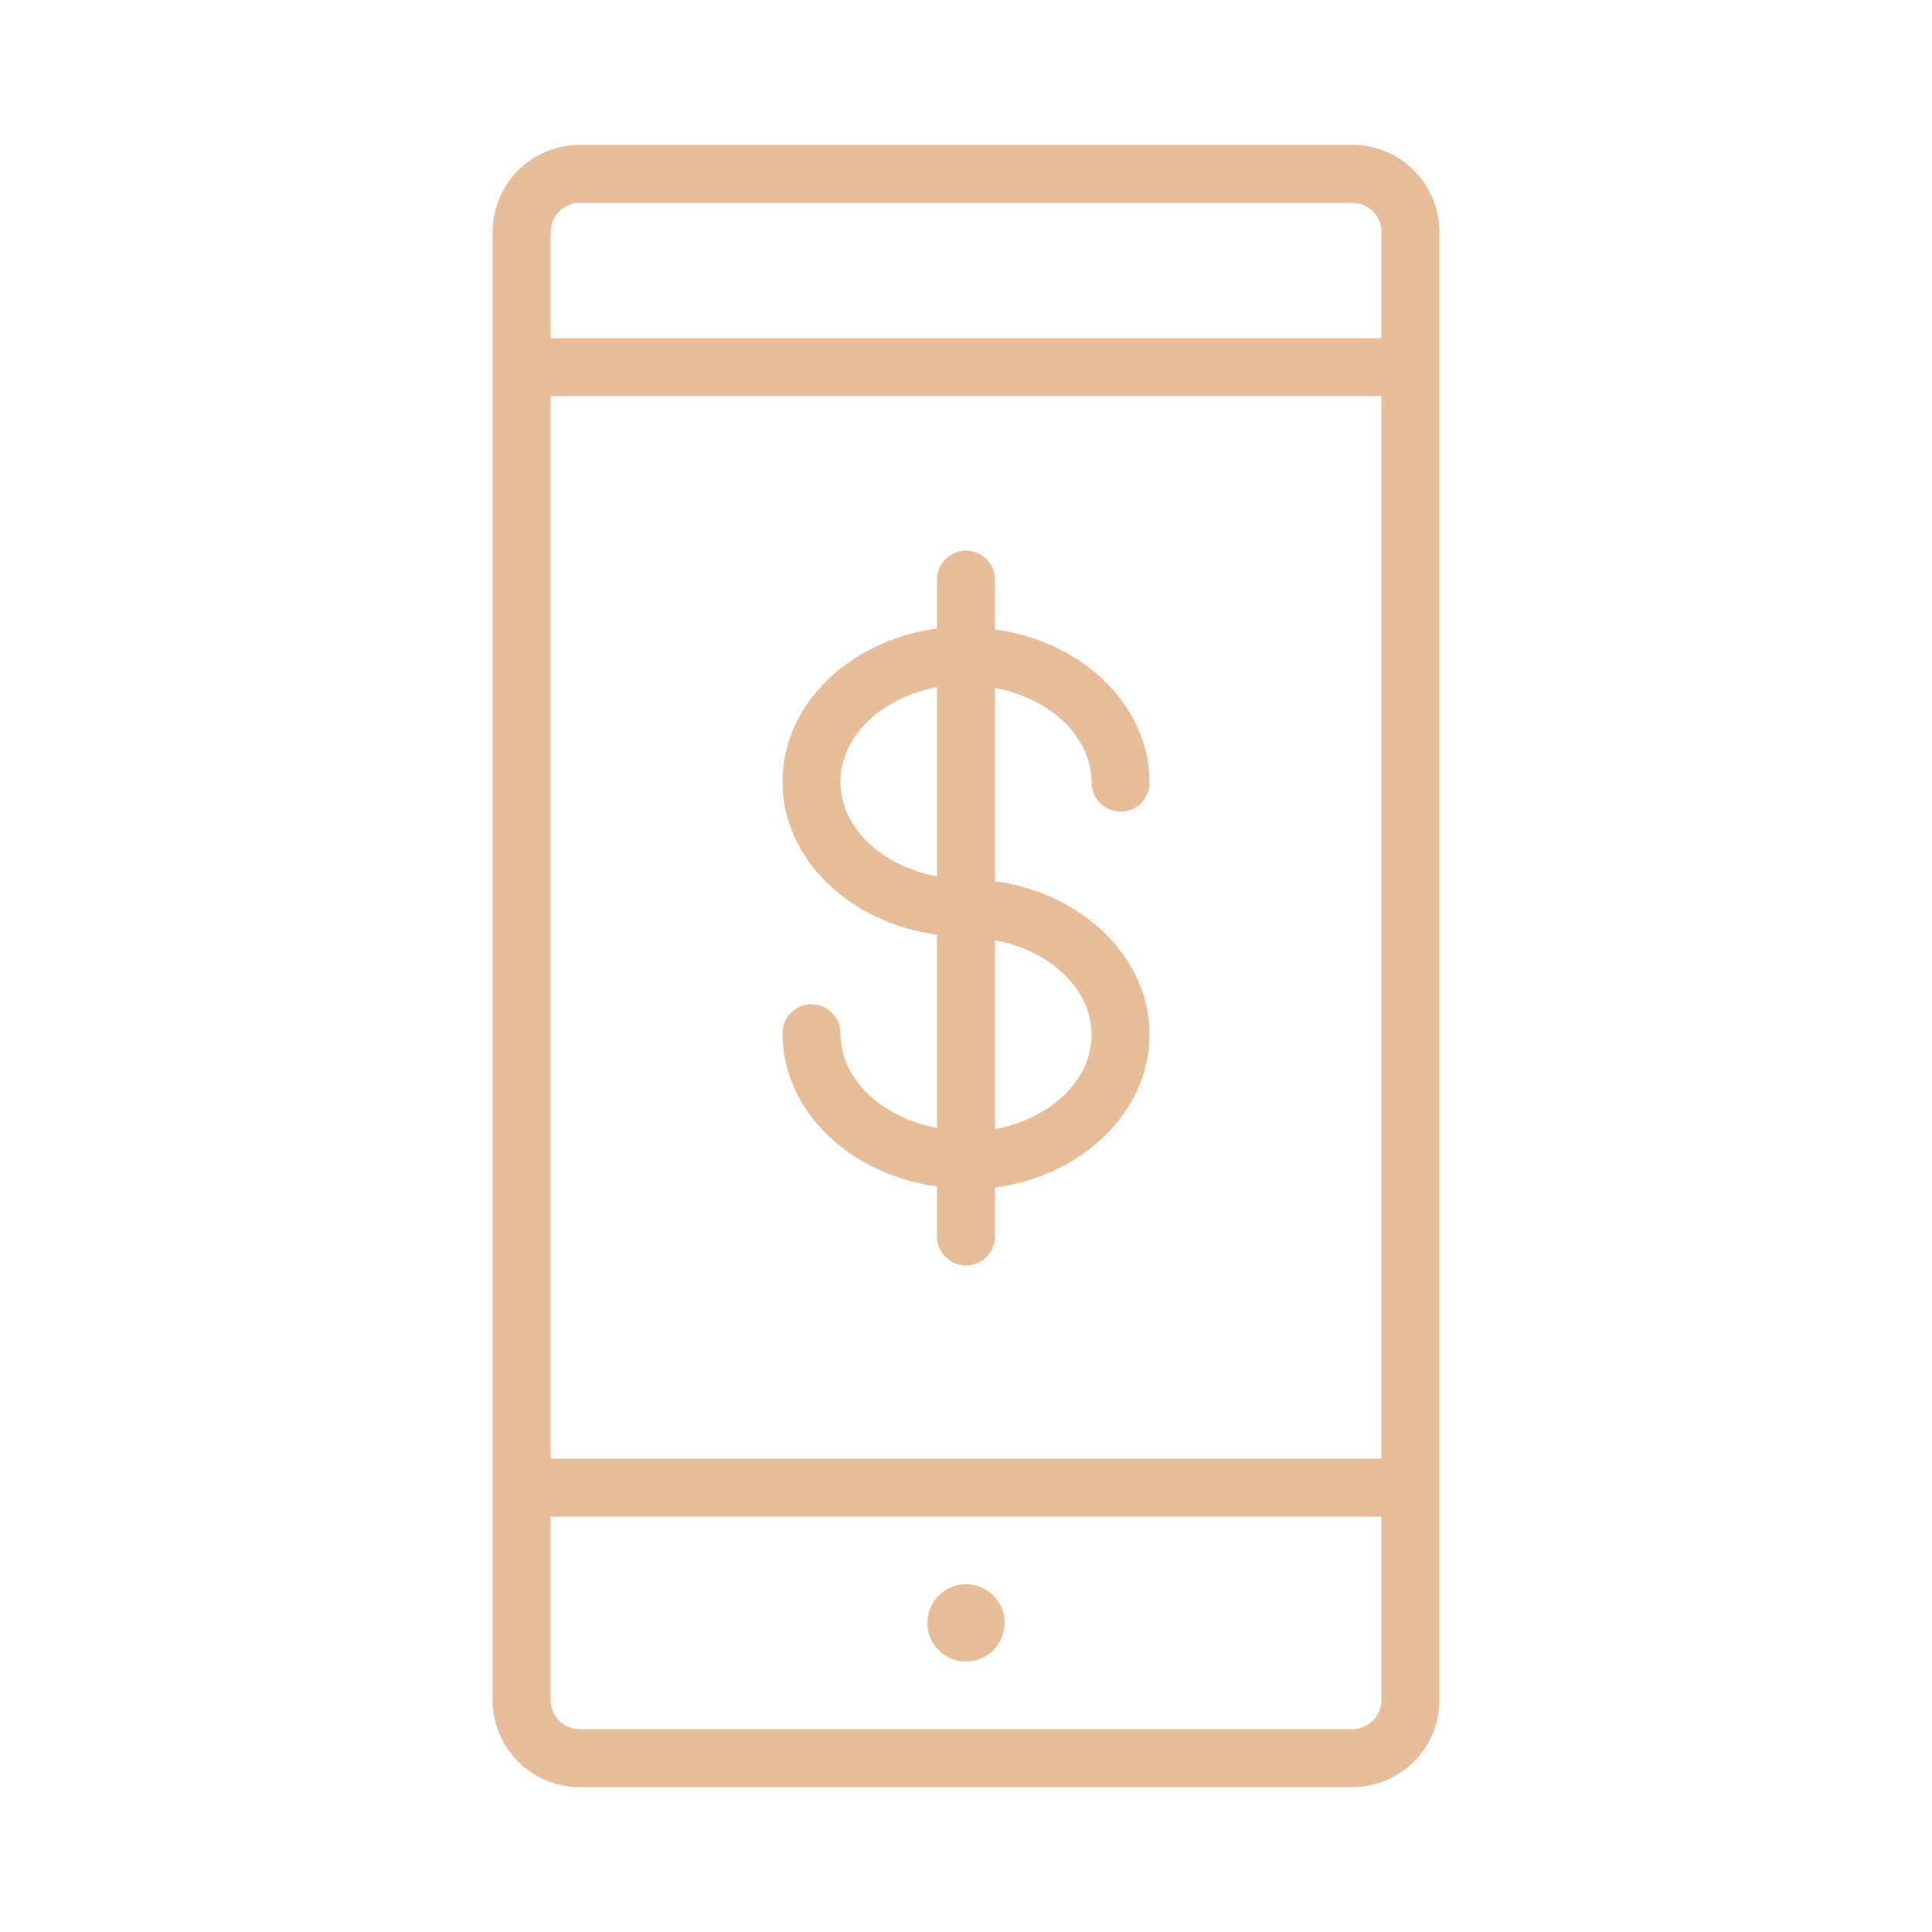 <?xml version="1.0" encoding="UTF-8"?> <svg xmlns="http://www.w3.org/2000/svg" width="100" height="100" viewBox="0 0 100 100" fill="none"> <path d="M70 7.5H30C28.806 7.5 27.662 7.974 26.818 8.818C25.974 9.662 25.5 10.806 25.5 12V88C25.5 89.194 25.974 90.338 26.818 91.182C27.662 92.026 28.806 92.5 30 92.5H70C71.194 92.5 72.338 92.026 73.182 91.182C74.026 90.338 74.5 89.194 74.5 88V12C74.5 10.806 74.026 9.662 73.182 8.818C72.338 7.974 71.194 7.5 70 7.5V7.5ZM28.5 20.5H71.5V75.5H28.5V20.5ZM30 10.5H70C70.398 10.5 70.779 10.658 71.061 10.939C71.342 11.221 71.5 11.602 71.5 12V17.5H28.5V12C28.5 11.602 28.658 11.221 28.939 10.939C29.221 10.658 29.602 10.5 30 10.5ZM70 89.5H30C29.602 89.5 29.221 89.342 28.939 89.061C28.658 88.779 28.5 88.398 28.5 88V78.5H71.5V88C71.5 88.398 71.342 88.779 71.061 89.061C70.779 89.342 70.398 89.5 70 89.5Z" fill="#E6BD98"></path> <path d="M50 86C51.105 86 52 85.105 52 84C52 82.895 51.105 82 50 82C48.895 82 48 82.895 48 84C48 85.105 48.895 86 50 86Z" fill="#E6BD98"></path> <path d="M51.5 45.61V35.61C54.36 36.14 56.5 38.13 56.5 40.51C56.5 40.908 56.658 41.289 56.939 41.571C57.221 41.852 57.602 42.01 58 42.01C58.398 42.01 58.779 41.852 59.061 41.571C59.342 41.289 59.5 40.908 59.5 40.51C59.5 36.51 56.03 33.19 51.5 32.58V30C51.5 29.602 51.342 29.221 51.061 28.939C50.779 28.658 50.398 28.5 50 28.5C49.602 28.5 49.221 28.658 48.939 28.939C48.658 29.221 48.5 29.602 48.5 30V32.53C43.97 33.14 40.5 36.46 40.5 40.46C40.5 44.46 43.97 47.77 48.5 48.38V58.38C45.64 57.85 43.5 55.86 43.5 53.48C43.5 53.082 43.342 52.701 43.061 52.419C42.779 52.138 42.398 51.98 42 51.98C41.602 51.98 41.221 52.138 40.939 52.419C40.658 52.701 40.5 53.082 40.5 53.48C40.5 57.48 43.97 60.8 48.5 61.41V64C48.5 64.398 48.658 64.779 48.939 65.061C49.221 65.342 49.602 65.5 50 65.5C50.398 65.5 50.779 65.342 51.061 65.061C51.342 64.779 51.5 64.398 51.5 64V61.47C56.03 60.86 59.5 57.54 59.5 53.54C59.5 49.54 56 46.22 51.5 45.61ZM43.5 40.47C43.5 38.09 45.64 36.1 48.5 35.57V45.36C45.64 44.83 43.5 42.84 43.5 40.46V40.47ZM51.5 58.47V48.67C54.36 49.2 56.5 51.19 56.5 53.56C56.5 55.93 54.36 57.91 51.5 58.44V58.47Z" fill="#E6BD98"></path> </svg> 